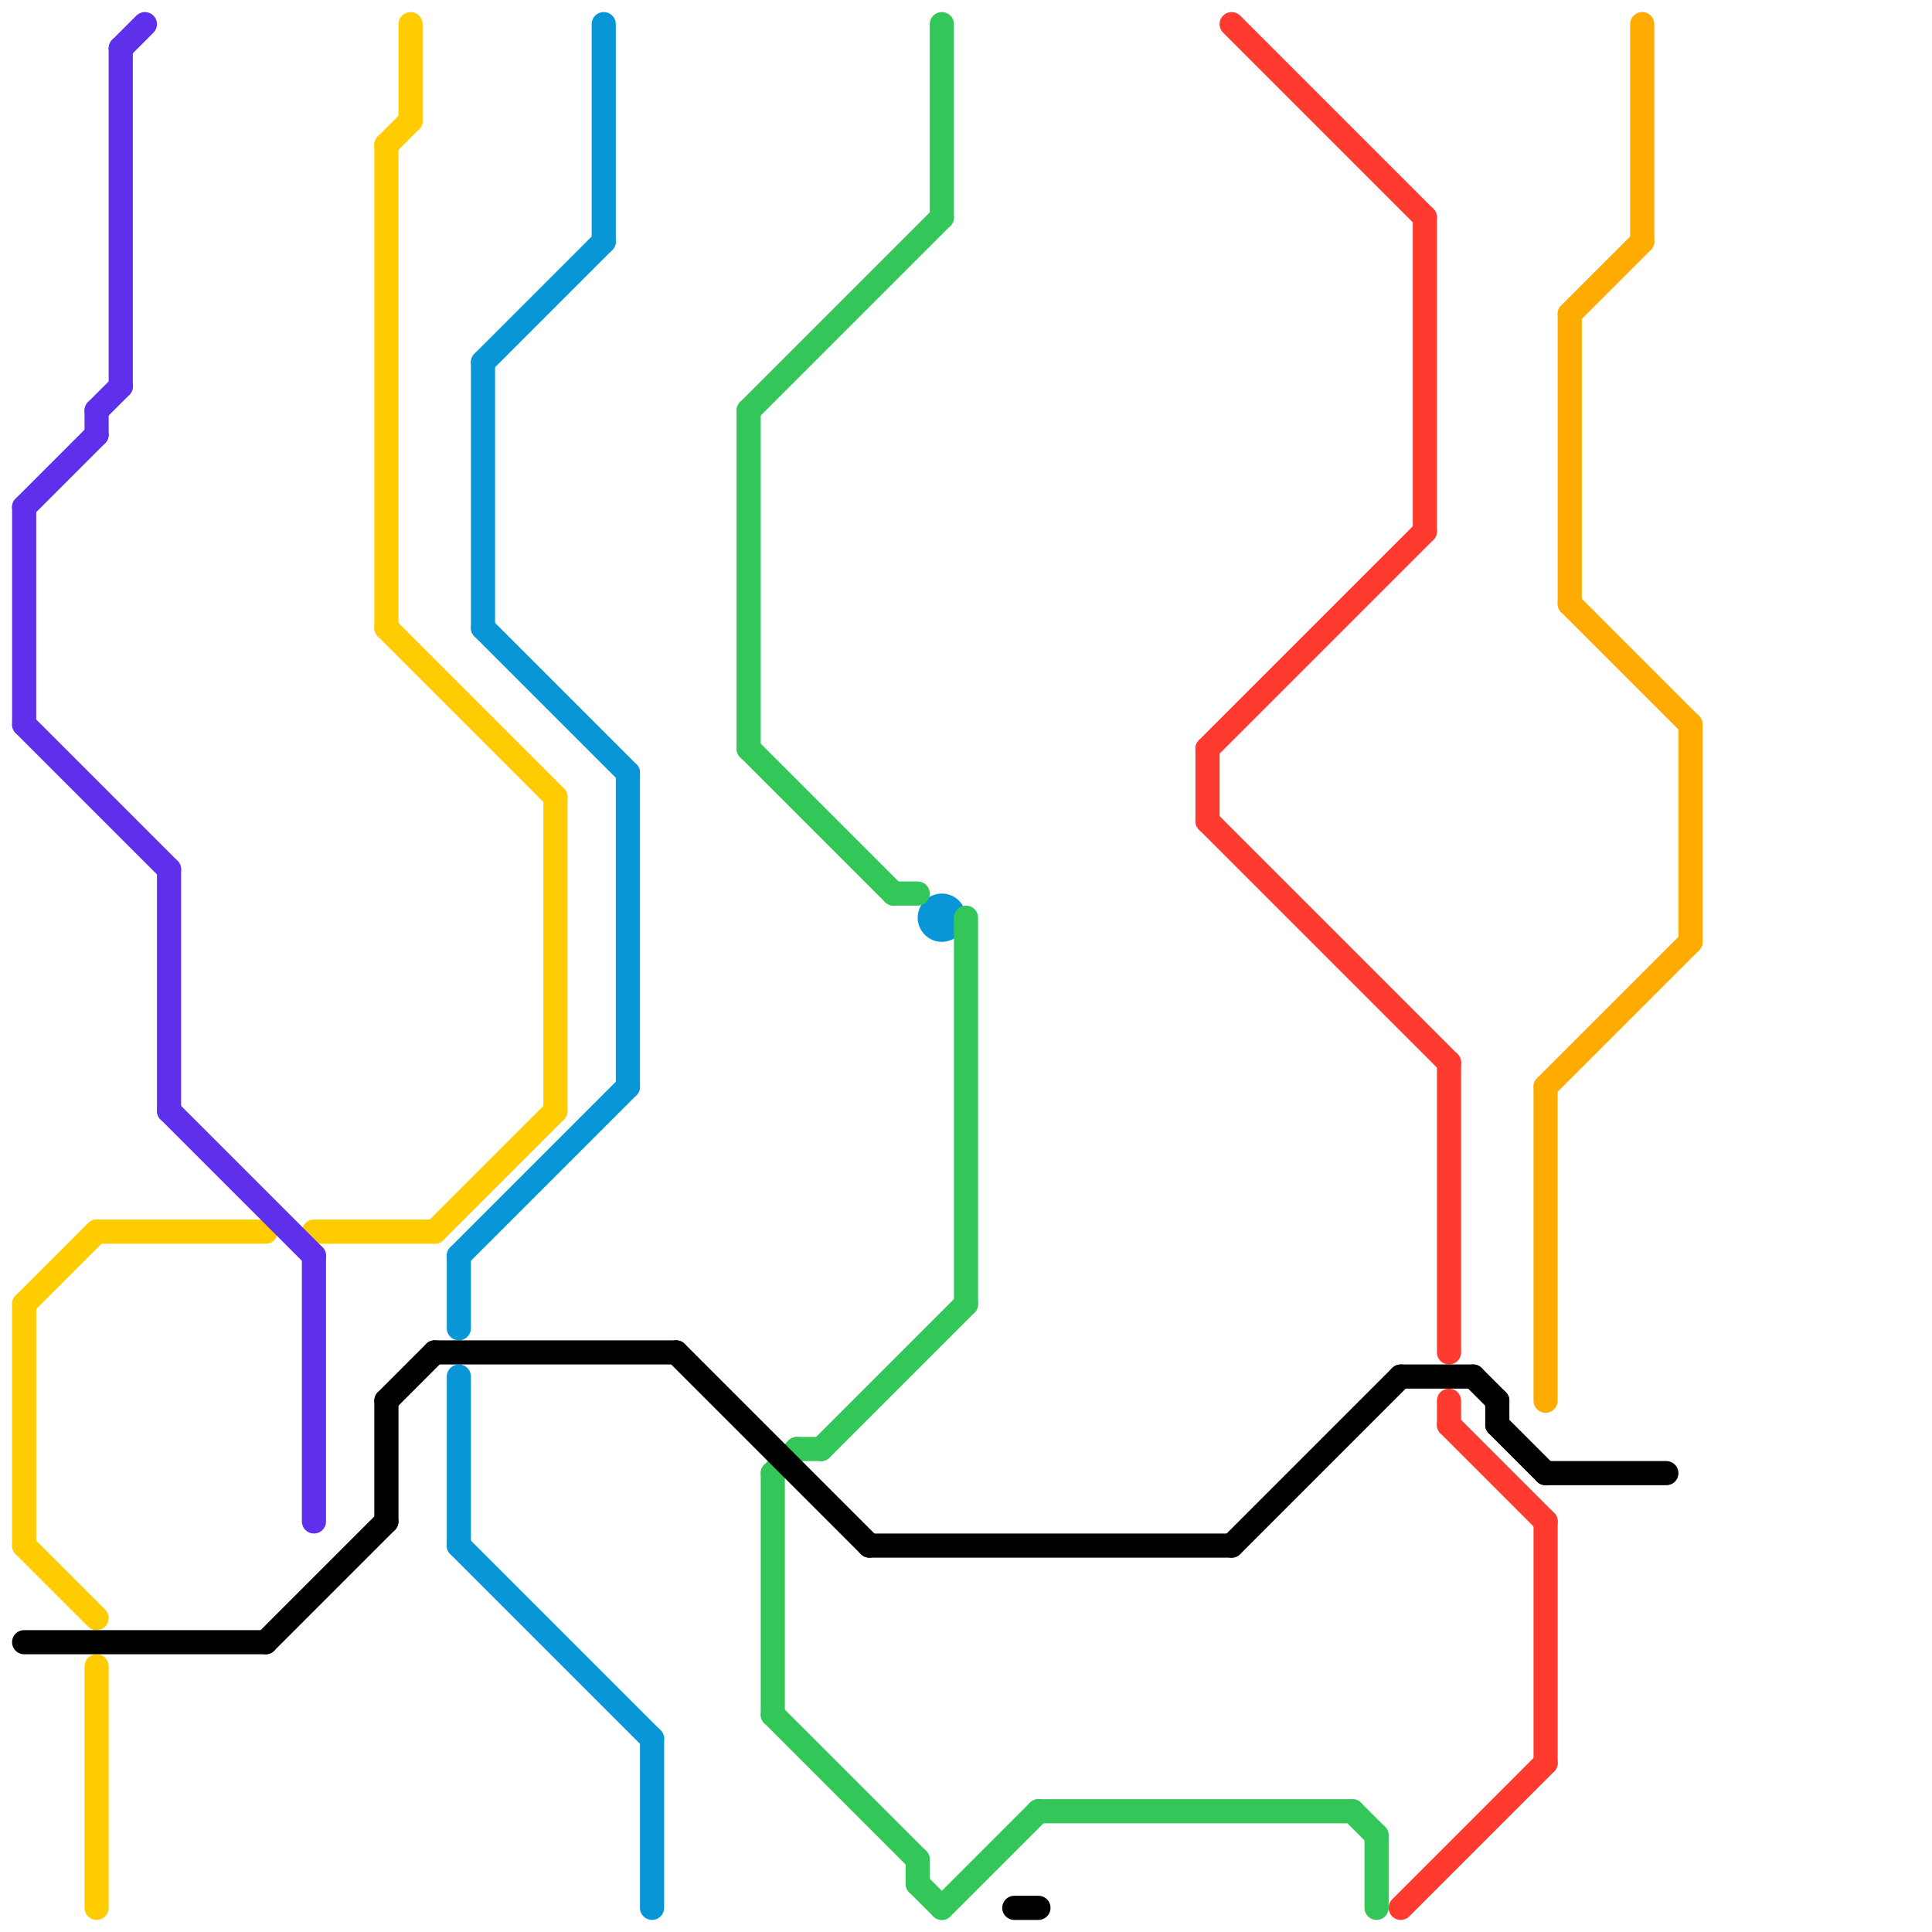 
<svg version="1.1" xmlns="http://www.w3.org/2000/svg" viewBox="0 0 80 80">
<style>text { font: 1px Helvetica; font-weight: 600; white-space: pre; dominant-baseline: central; } line { stroke-width: 1; fill: none; stroke-linecap: round; stroke-linejoin: round; } .c0 { stroke: #0896d7 } .c1 { stroke: #ff3a2f } .c2 { stroke: #33c759 } .c3 { stroke: #ffcc01 } .c4 { stroke: #5e30eb } .c5 { stroke: #ffab01 } .c6 { stroke: #000000 } .w1 { stroke-width: 1; }</style><defs><g id="wm-xf"><circle r="1.2" fill="#000"/><circle r="0.9" fill="#fff"/><circle r="0.6" fill="#000"/><circle r="0.3" fill="#fff"/></g><g id="wm"><circle r="0.6" fill="#000"/><circle r="0.3" fill="#fff"/></g></defs><line class="c0 " x1="27" y1="72" x2="27" y2="79"/><line class="c0 " x1="19" y1="52" x2="19" y2="55"/><line class="c0 " x1="20" y1="15" x2="25" y2="10"/><line class="c0 " x1="19" y1="52" x2="26" y2="45"/><line class="c0 " x1="20" y1="15" x2="20" y2="26"/><line class="c0 " x1="26" y1="32" x2="26" y2="45"/><line class="c0 " x1="19" y1="64" x2="27" y2="72"/><line class="c0 " x1="25" y1="1" x2="25" y2="10"/><line class="c0 " x1="19" y1="57" x2="19" y2="64"/><line class="c0 " x1="20" y1="26" x2="26" y2="32"/><circle cx="39" cy="38" r="1" fill="#0896d7" /><line class="c1 " x1="58" y1="79" x2="64" y2="73"/><line class="c1 " x1="60" y1="58" x2="60" y2="59"/><line class="c1 " x1="60" y1="44" x2="60" y2="56"/><line class="c1 " x1="50" y1="34" x2="60" y2="44"/><line class="c1 " x1="60" y1="59" x2="64" y2="63"/><line class="c1 " x1="64" y1="63" x2="64" y2="73"/><line class="c1 " x1="50" y1="31" x2="50" y2="34"/><line class="c1 " x1="50" y1="31" x2="59" y2="22"/><line class="c1 " x1="59" y1="9" x2="59" y2="22"/><line class="c1 " x1="51" y1="1" x2="59" y2="9"/><line class="c2 " x1="31" y1="17" x2="31" y2="31"/><line class="c2 " x1="31" y1="17" x2="39" y2="9"/><line class="c2 " x1="32" y1="61" x2="32" y2="71"/><line class="c2 " x1="32" y1="61" x2="33" y2="60"/><line class="c2 " x1="32" y1="71" x2="38" y2="77"/><line class="c2 " x1="31" y1="31" x2="37" y2="37"/><line class="c2 " x1="40" y1="38" x2="40" y2="54"/><line class="c2 " x1="38" y1="77" x2="38" y2="78"/><line class="c2 " x1="43" y1="75" x2="56" y2="75"/><line class="c2 " x1="37" y1="37" x2="38" y2="37"/><line class="c2 " x1="57" y1="76" x2="57" y2="79"/><line class="c2 " x1="34" y1="60" x2="40" y2="54"/><line class="c2 " x1="38" y1="78" x2="39" y2="79"/><line class="c2 " x1="39" y1="79" x2="43" y2="75"/><line class="c2 " x1="56" y1="75" x2="57" y2="76"/><line class="c2 " x1="39" y1="1" x2="39" y2="9"/><line class="c2 " x1="33" y1="60" x2="34" y2="60"/><line class="c3 " x1="23" y1="33" x2="23" y2="46"/><line class="c3 " x1="16" y1="6" x2="17" y2="5"/><line class="c3 " x1="4" y1="51" x2="11" y2="51"/><line class="c3 " x1="13" y1="51" x2="18" y2="51"/><line class="c3 " x1="1" y1="64" x2="4" y2="67"/><line class="c3 " x1="16" y1="6" x2="16" y2="26"/><line class="c3 " x1="16" y1="26" x2="23" y2="33"/><line class="c3 " x1="1" y1="54" x2="1" y2="64"/><line class="c3 " x1="4" y1="69" x2="4" y2="79"/><line class="c3 " x1="18" y1="51" x2="23" y2="46"/><line class="c3 " x1="17" y1="1" x2="17" y2="5"/><line class="c3 " x1="1" y1="54" x2="4" y2="51"/><line class="c4 " x1="13" y1="52" x2="13" y2="63"/><line class="c4 " x1="1" y1="21" x2="1" y2="30"/><line class="c4 " x1="5" y1="2" x2="6" y2="1"/><line class="c4 " x1="1" y1="30" x2="7" y2="36"/><line class="c4 " x1="5" y1="2" x2="5" y2="16"/><line class="c4 " x1="7" y1="36" x2="7" y2="46"/><line class="c4 " x1="1" y1="21" x2="4" y2="18"/><line class="c4 " x1="4" y1="17" x2="5" y2="16"/><line class="c4 " x1="7" y1="46" x2="13" y2="52"/><line class="c4 " x1="4" y1="17" x2="4" y2="18"/><line class="c5 " x1="64" y1="45" x2="70" y2="39"/><line class="c5 " x1="64" y1="45" x2="64" y2="58"/><line class="c5 " x1="65" y1="13" x2="65" y2="25"/><line class="c5 " x1="65" y1="25" x2="70" y2="30"/><line class="c5 " x1="70" y1="30" x2="70" y2="39"/><line class="c5 " x1="68" y1="1" x2="68" y2="10"/><line class="c5 " x1="65" y1="13" x2="68" y2="10"/><line class="c6 " x1="36" y1="64" x2="51" y2="64"/><line class="c6 " x1="42" y1="79" x2="43" y2="79"/><line class="c6 " x1="62" y1="58" x2="62" y2="59"/><line class="c6 " x1="16" y1="58" x2="18" y2="56"/><line class="c6 " x1="28" y1="56" x2="36" y2="64"/><line class="c6 " x1="16" y1="58" x2="16" y2="63"/><line class="c6 " x1="18" y1="56" x2="28" y2="56"/><line class="c6 " x1="61" y1="57" x2="62" y2="58"/><line class="c6 " x1="62" y1="59" x2="64" y2="61"/><line class="c6 " x1="11" y1="68" x2="16" y2="63"/><line class="c6 " x1="51" y1="64" x2="58" y2="57"/><line class="c6 " x1="64" y1="61" x2="69" y2="61"/><line class="c6 " x1="58" y1="57" x2="61" y2="57"/><line class="c6 " x1="1" y1="68" x2="11" y2="68"/>
</svg>
